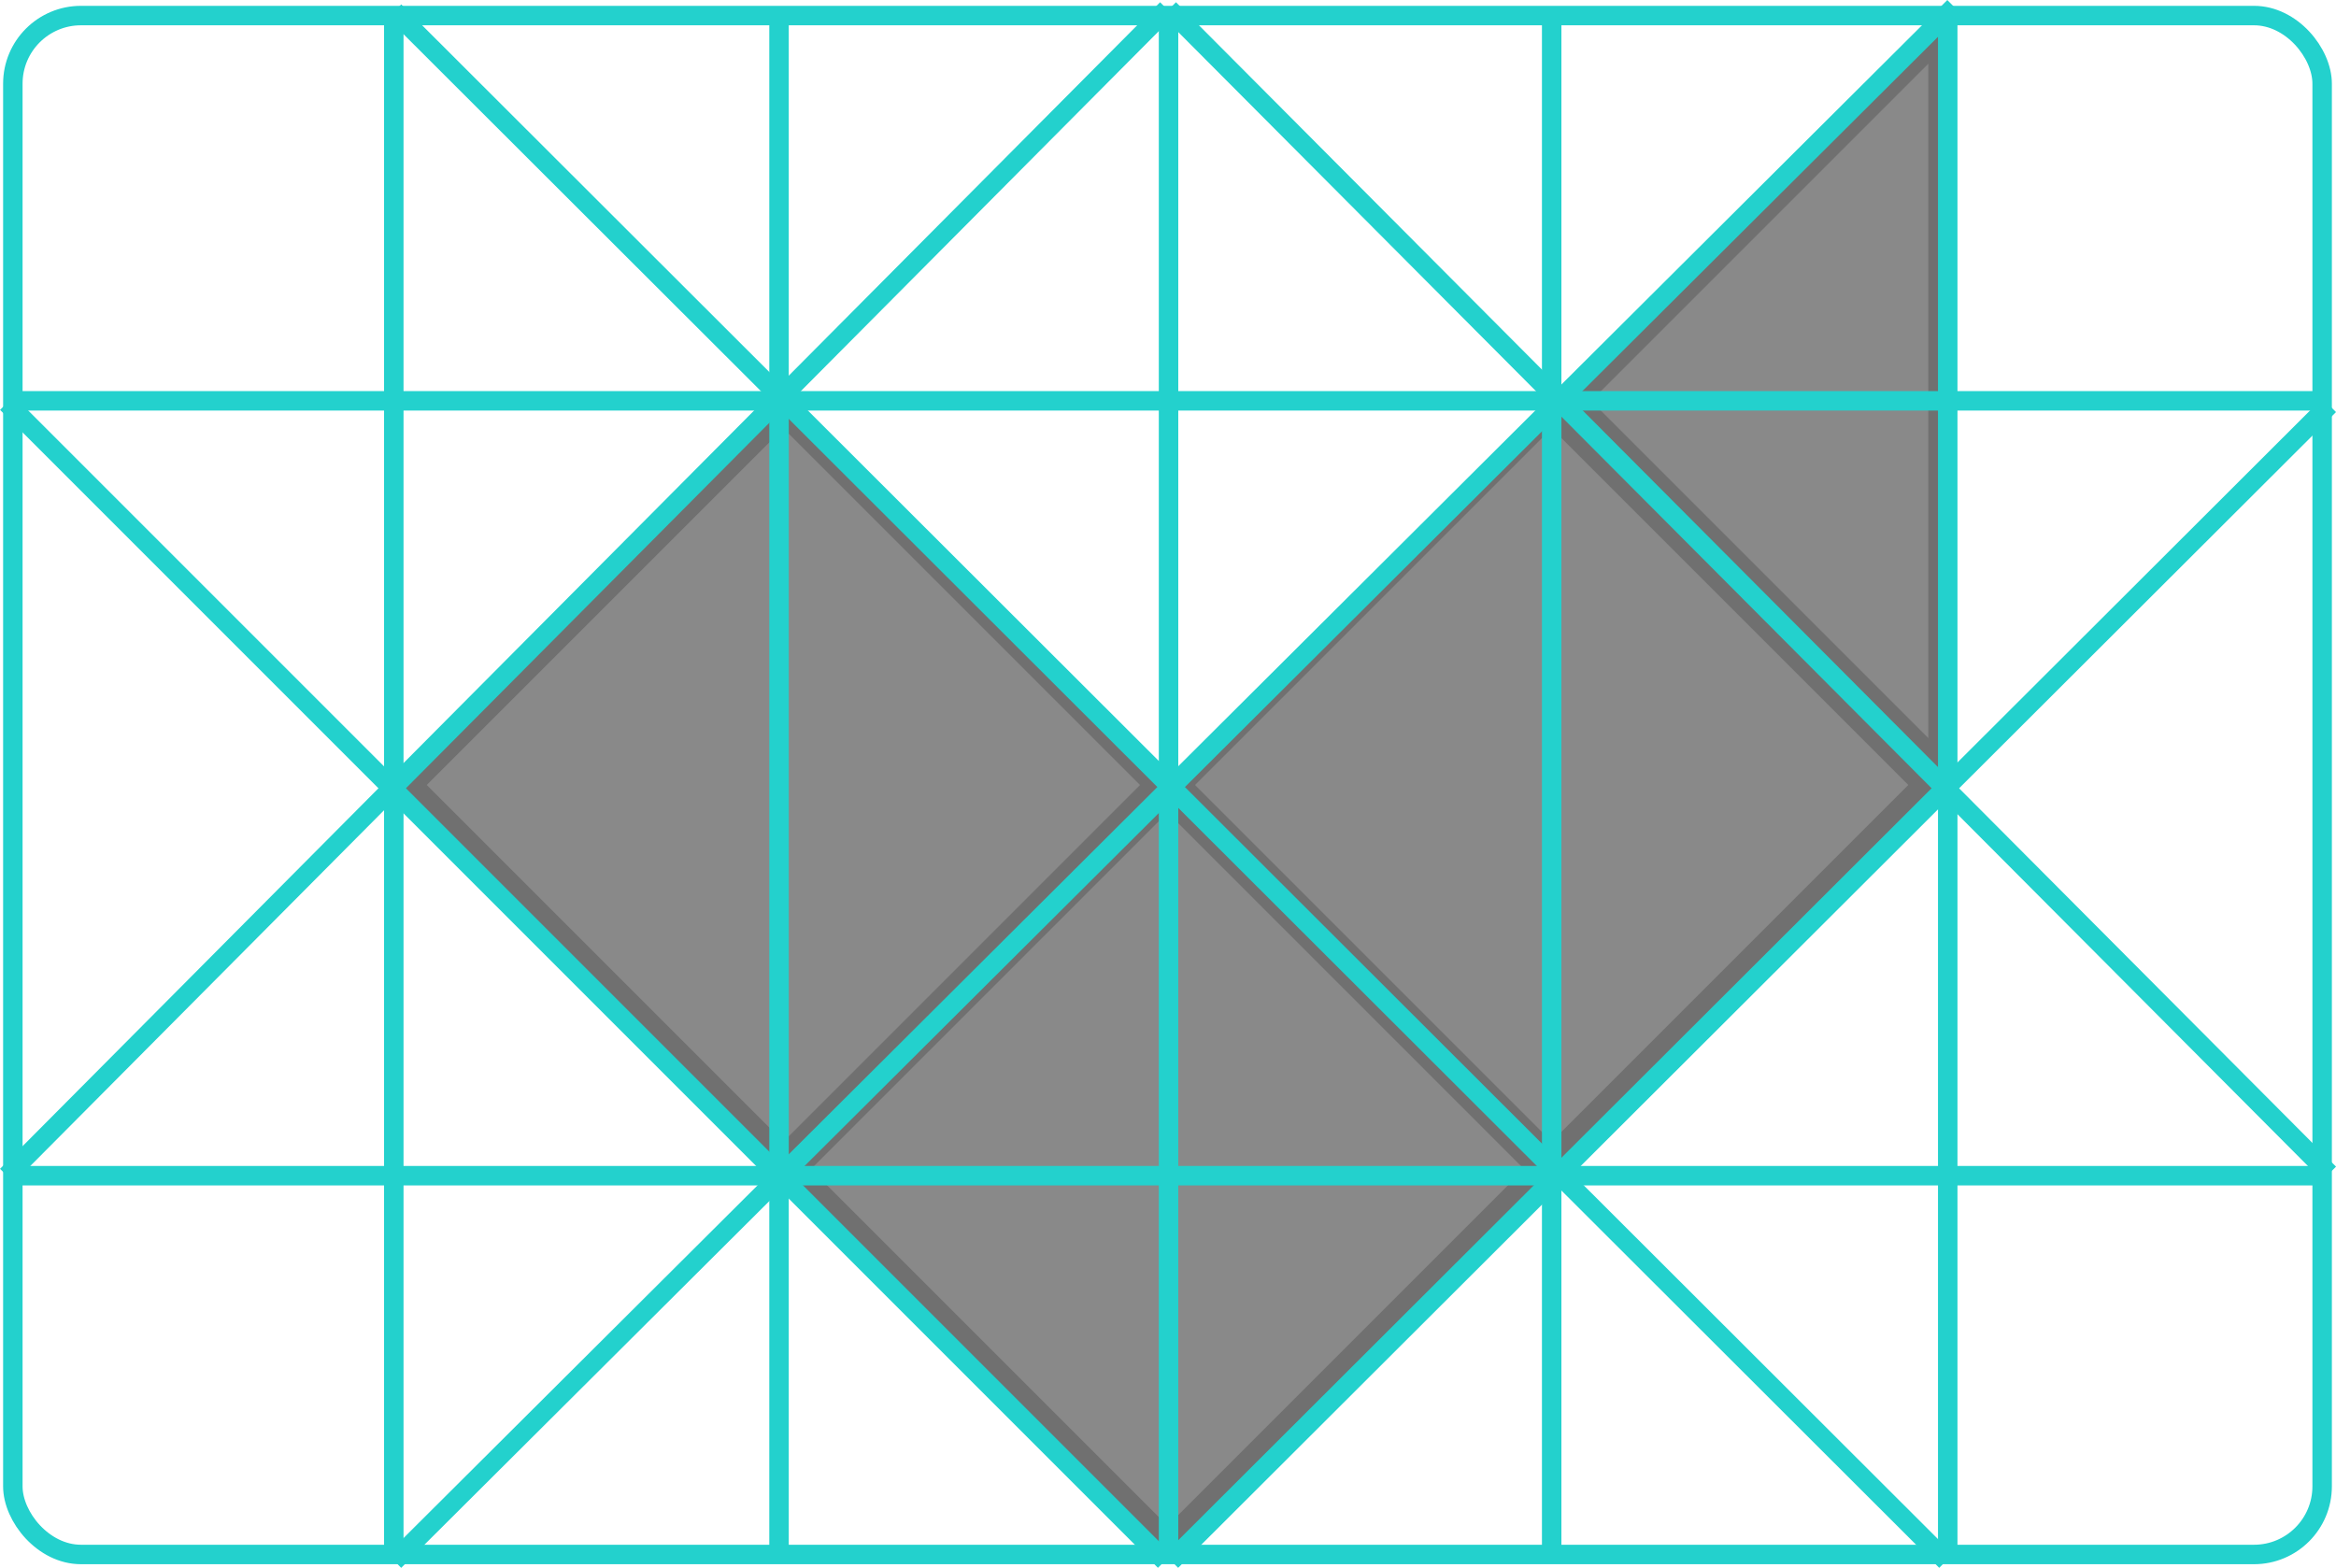 <svg xmlns="http://www.w3.org/2000/svg" width="30.01" height="20.141" viewBox="0 0 30.01 20.141"><g transform="translate(1574.88 9427.753)"><g transform="translate(-1569.751 -9417.669) rotate(-45)" fill="#898989" stroke="#707070" stroke-width="0.25"><rect width="6.979" height="6.979" stroke="none"/><rect x="0.125" y="0.125" width="6.729" height="6.729" fill="none"/></g><g transform="translate(-1564.816 -9412.734) rotate(-45)" fill="#898989" stroke="#707070" stroke-width="0.25"><rect width="6.979" height="6.979" stroke="none"/><rect x="0.125" y="0.125" width="6.729" height="6.729" fill="none"/></g><g transform="translate(-1559.881 -9417.669) rotate(-45)" fill="#898989" stroke="#707070" stroke-width="0.25"><rect width="6.979" height="6.979" stroke="none"/><rect x="0.125" y="0.125" width="6.729" height="6.729" fill="none"/></g><g transform="translate(-1554.792 -9422.603) rotate(-45)" fill="#898989"><path d="M 0.125 6.677 L 0.125 0.125 L 6.677 0.125 L 0.125 6.677 Z" stroke="none"/><path d="M 0.25 0.25 L 0.25 6.375 L 6.375 0.25 L 0.25 0.25 M 3.337860107421875e-06 3.337860107421875e-06 L 6.979 1.33514404296875e-05 L 1.33514404296875e-05 6.979 L 3.337860107421875e-06 3.337860107421875e-06 Z" stroke="none" fill="#707070"/></g><g transform="translate(-1574.84 -9427.678)"><g transform="translate(0 0)" fill="none" stroke="#23d1cd" stroke-width="0.25"><rect width="29.917" height="20.019" rx="1" stroke="none"/><rect x="0.125" y="0.125" width="29.667" height="19.769" rx="0.875" fill="none"/></g><line x2="14.875" y2="14.875" transform="translate(0.049 5.102)" fill="none" stroke="#23d1cd" stroke-width="0.25"/><line x2="19.935" y2="19.907" transform="translate(5.026 0.07)" fill="none" stroke="#23d1cd" stroke-width="0.25"/><line x2="14.903" y2="14.958" transform="translate(14.979 0.042)" fill="none" stroke="#23d1cd" stroke-width="0.25"/><line x1="14.875" y2="14.847" transform="translate(15.007 5.13)" fill="none" stroke="#23d1cd" stroke-width="0.25"/><line x1="14.903" y2="14.986" transform="translate(0.049 0.042)" fill="none" stroke="#23d1cd" stroke-width="0.25"/><line x1="20.039" y2="19.963" transform="translate(5.026 0.014)" fill="none" stroke="#23d1cd" stroke-width="0.25"/><line x2="29.868" transform="translate(0.014 5.074)" fill="none" stroke="#23d1cd" stroke-width="0.25"/><line x2="29.868" transform="translate(0.014 15.028)" fill="none" stroke="#23d1cd" stroke-width="0.25"/><line y2="19.963" transform="translate(24.982 0.014)" fill="none" stroke="#23d1cd" stroke-width="0.25"/><line y2="19.963" transform="translate(19.894 0.014)" fill="none" stroke="#23d1cd" stroke-width="0.25"/><line y2="19.963" transform="translate(14.972 0.014)" fill="none" stroke="#23d1cd" stroke-width="0.25"/><line y2="19.991" transform="translate(9.968 0.014)" fill="none" stroke="#23d1cd" stroke-width="0.25"/><line y2="19.963" transform="translate(5.019 0.014)" fill="none" stroke="#23d1cd" stroke-width="0.25"/></g></g></svg>